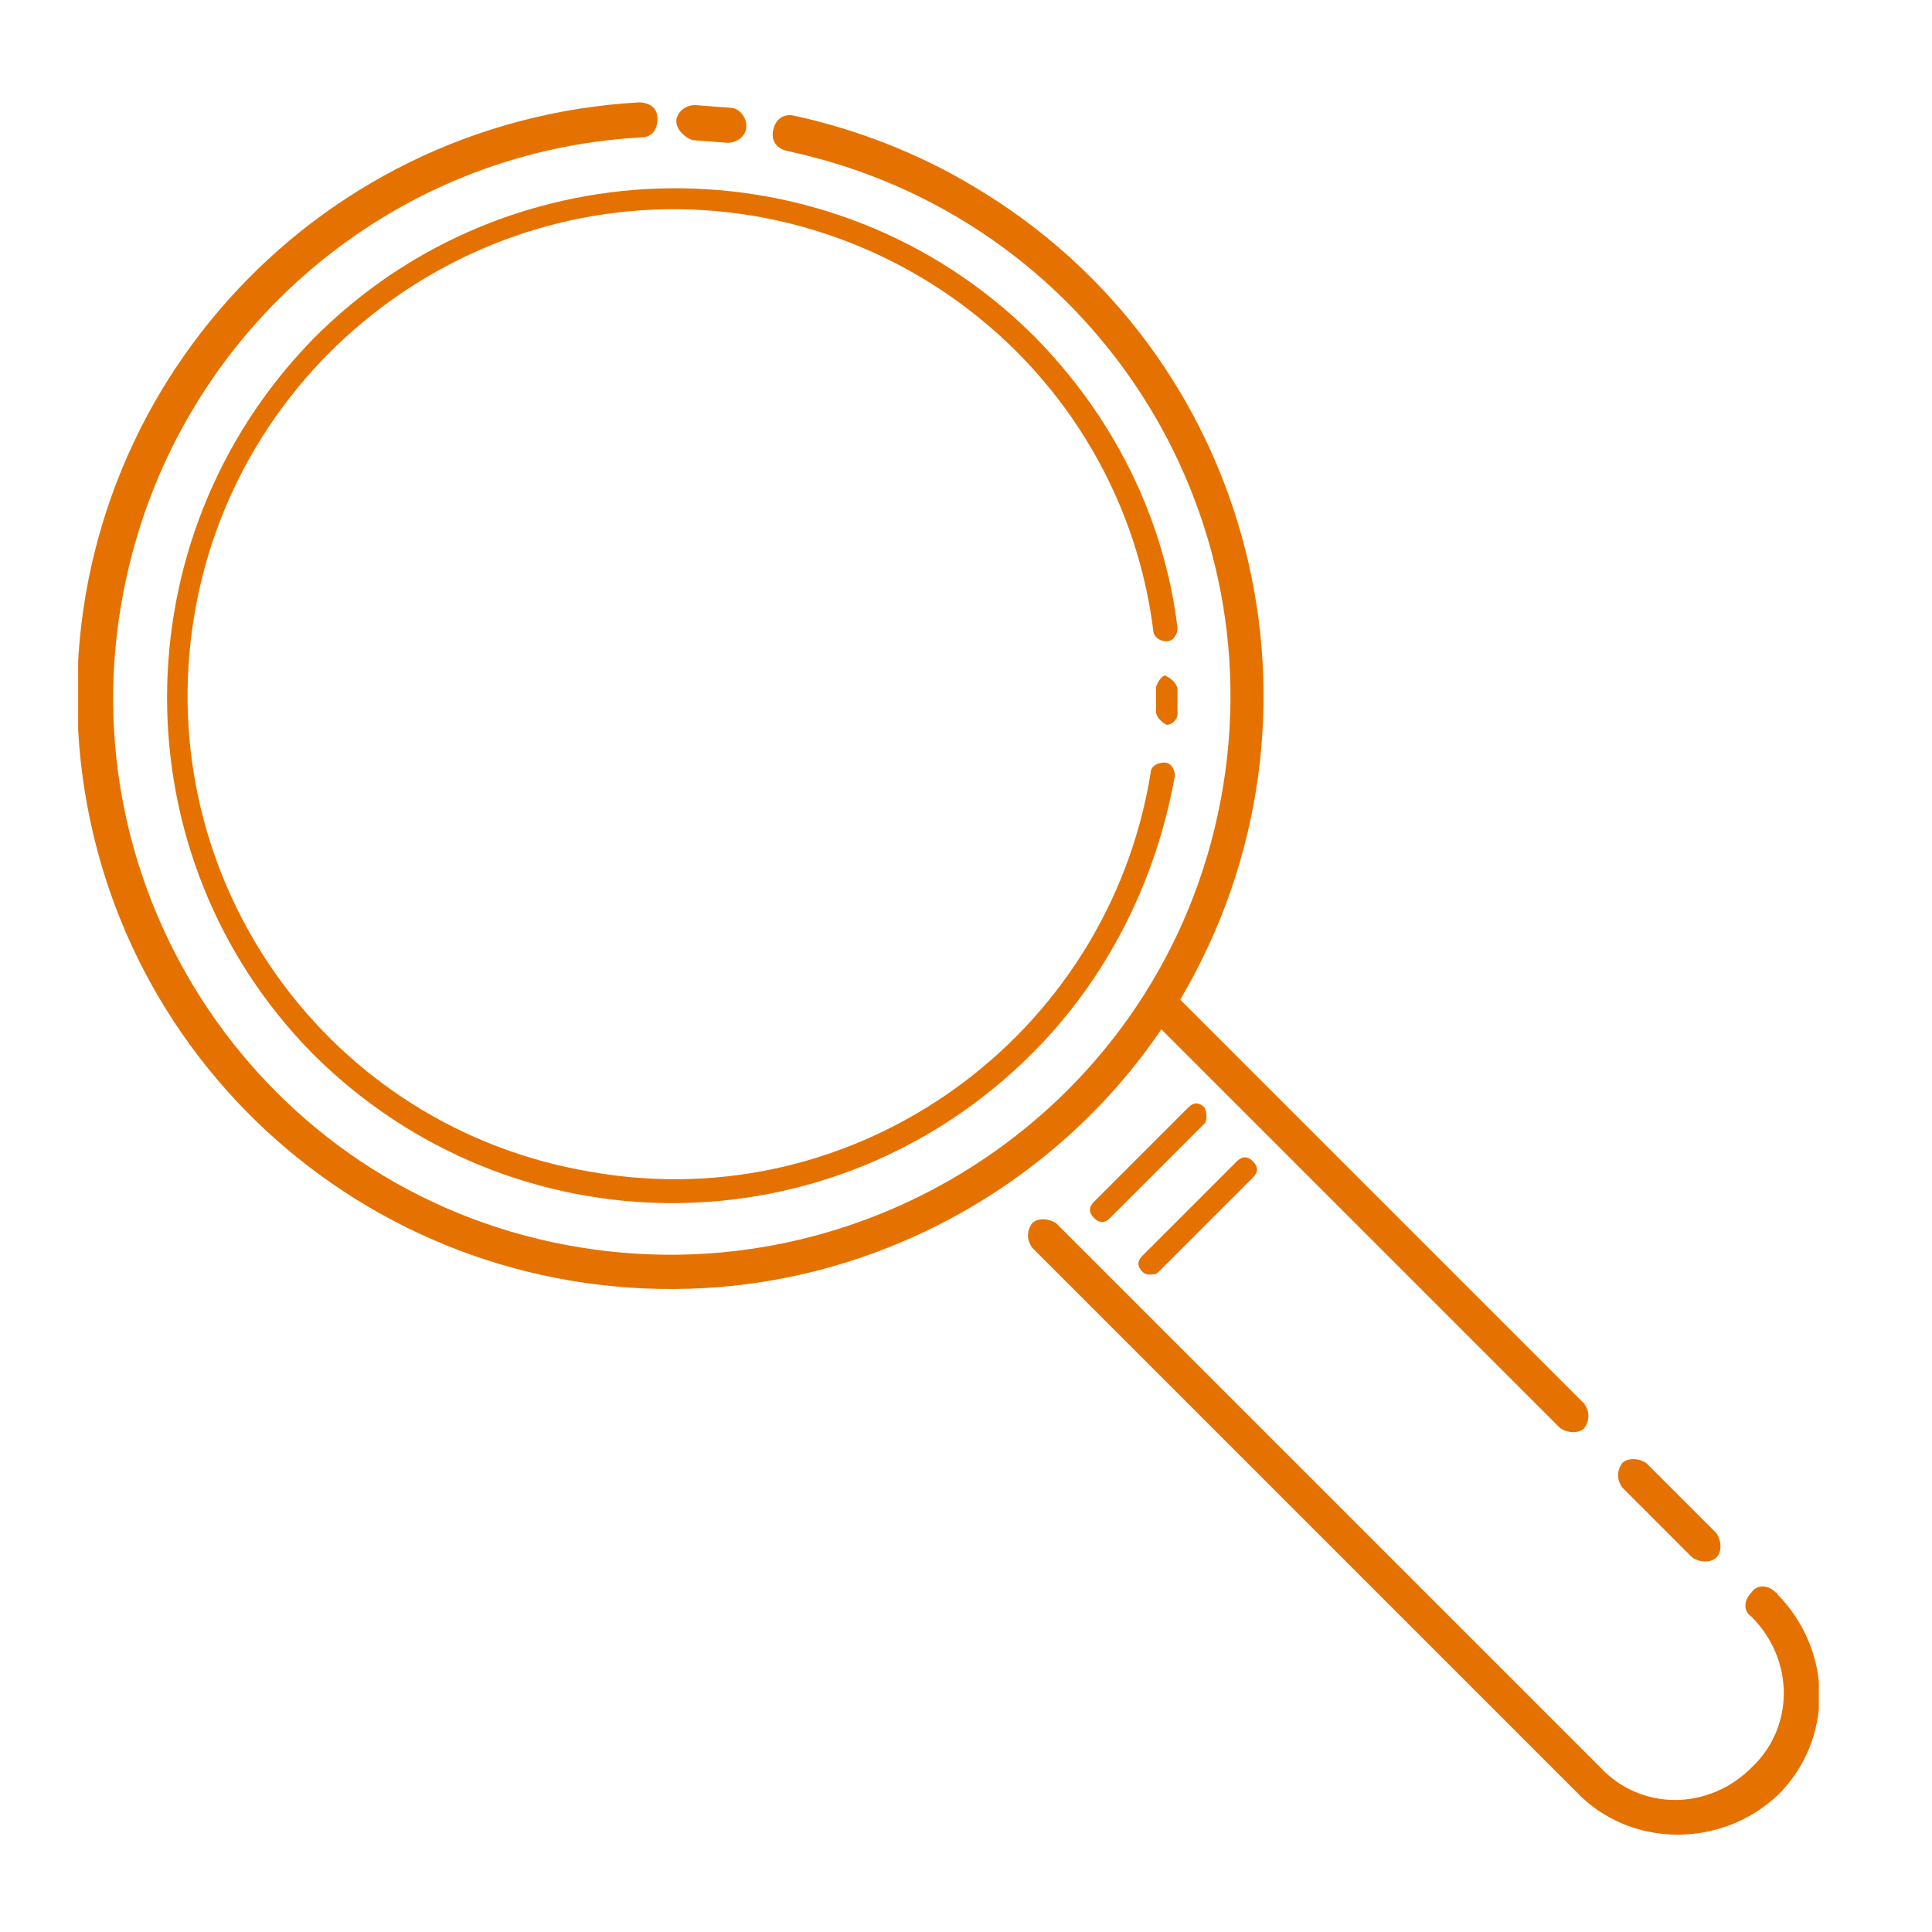 <?xml version="1.0" encoding="utf-8"?>
<!-- Generator: Adobe Illustrator 26.3.1, SVG Export Plug-In . SVG Version: 6.00 Build 0)  -->
<svg version="1.1" id="Layer_1" xmlns="http://www.w3.org/2000/svg" xmlns:xlink="http://www.w3.org/1999/xlink" x="0px" y="0px"
	 viewBox="0 0 71.7 71.7" style="enable-background:new 0 0 71.7 71.7;" xml:space="preserve">
<style type="text/css">
	.st0{clip-path:url(#SVGID_00000118397850723574842000000000773653037265622400_);}
	.st1{fill:#E57200;}
</style>
<g id="Group_304" transform="translate(0 0)">
	<g>
		<defs>
			<rect id="SVGID_1_" x="2.9" y="3.8" width="64.6" height="64.3"/>
		</defs>
		<clipPath id="SVGID_00000011020261168080766290000012077159980552538791_">
			<use xlink:href="#SVGID_1_"  style="overflow:visible;"/>
		</clipPath>
		
			<g id="Group_249" transform="translate(0 0)" style="clip-path:url(#SVGID_00000011020261168080766290000012077159980552538791_);">
			<path id="Path_471" class="st1" d="M42.9,25.5l0,0.9c0,0.2,0.2,0.4,0.4,0.5c0,0,0,0,0,0h0c0.2,0,0.4-0.2,0.4-0.4l0-0.9
				c0-0.2-0.2-0.4-0.4-0.5c0,0,0,0,0,0C43.2,25,43,25.2,42.9,25.5C42.9,25.4,42.9,25.4,42.9,25.5"/>
			<path id="Path_472" class="st1" d="M43.1,38.2l14.8,14.8c0.3,0.2,0.7,0.2,0.9,0c0.2-0.3,0.2-0.6,0-0.9l-15-15h0
				c6.2-10.5,2.8-24-7.7-30.2c-2-1.2-4.3-2.1-6.6-2.6c-0.4-0.1-0.7,0.1-0.8,0.5c-0.1,0.4,0.1,0.7,0.5,0.8C40.5,8,47.6,19,45.2,30.2
				c-2.4,11.2-13.5,18.3-24.7,15.9C9.3,43.7,2.2,32.6,4.7,21.4c2-9.1,9.8-15.8,19.1-16.3c0.4,0,0.6-0.3,0.6-0.7
				c0-0.4-0.3-0.6-0.7-0.6C11.5,4.5,2.2,14.9,2.9,27.1S14,48.5,26.2,47.8C33,47.4,39.3,43.8,43.1,38.2"/>
			<path id="Path_473" class="st1" d="M11.6,39.1c7.4,7.4,19.3,7.4,26.7,0c2.8-2.8,4.6-6.4,5.3-10.3c0-0.2-0.1-0.5-0.4-0.5
				c-0.2,0-0.5,0.1-0.5,0.4l0,0C41.1,38.5,31.8,45.2,22,43.5C12.2,41.9,5.6,32.7,7.2,22.9S18.1,6.4,27.9,8
				c7.8,1.3,13.9,7.5,14.9,15.4c0,0.2,0.2,0.4,0.5,0.4c0.2,0,0.4-0.2,0.4-0.5l0,0c-0.5-4.1-2.4-7.9-5.4-10.9
				c-7.4-7.3-19.4-7.2-26.7,0.2C4.4,20,4.4,31.8,11.6,39.1"/>
			<path id="Path_474" class="st1" d="M25.7,5.2l1.3,0.1h0c0.4,0,0.7-0.3,0.7-0.6c0-0.4-0.3-0.7-0.6-0.7l-1.3-0.1
				c-0.4,0-0.7,0.3-0.7,0.6C25.1,4.8,25.4,5.1,25.7,5.2C25.7,5.2,25.7,5.2,25.7,5.2"/>
			<path id="Path_475" class="st1" d="M65.9,59.1c-0.3-0.3-0.7-0.3-0.9,0c-0.3,0.3-0.3,0.7,0,0.9l0,0c1.6,1.6,1.6,4.1,0,5.6
				c-1.6,1.6-4.1,1.6-5.6,0L39.2,45.4c-0.3-0.2-0.7-0.2-0.9,0c-0.2,0.3-0.2,0.6,0,0.9l20.2,20.2c2,2.1,5.4,2.1,7.5,0.1
				C68,64.6,68.1,61.3,65.9,59.1C66,59.2,66,59.1,65.9,59.1"/>
			<path id="Path_476" class="st1" d="M62.8,57.8c0.3,0.2,0.7,0.2,0.9,0c0.2-0.2,0.2-0.6,0-0.9l-2.6-2.6c-0.3-0.2-0.7-0.2-0.9,0
				c-0.2,0.3-0.2,0.6,0,0.9L62.8,57.8z"/>
			<path id="Path_477" class="st1" d="M44.7,41.1c-0.2-0.2-0.4-0.2-0.6,0c0,0,0,0,0,0l-3.5,3.5c-0.2,0.2-0.2,0.4,0,0.6
				c0.2,0.2,0.4,0.2,0.6,0l3.5-3.5C44.8,41.6,44.8,41.3,44.7,41.1C44.7,41.1,44.7,41.1,44.7,41.1"/>
			<path id="Path_478" class="st1" d="M42.7,47.3c0.1,0,0.2,0,0.3-0.1l3.5-3.5c0.2-0.2,0.2-0.4,0-0.6s-0.4-0.2-0.6,0l-3.5,3.5
				c-0.2,0.2-0.2,0.4,0,0.6C42.5,47.3,42.6,47.3,42.7,47.3"/>
		</g>
	</g>
</g>
</svg>
